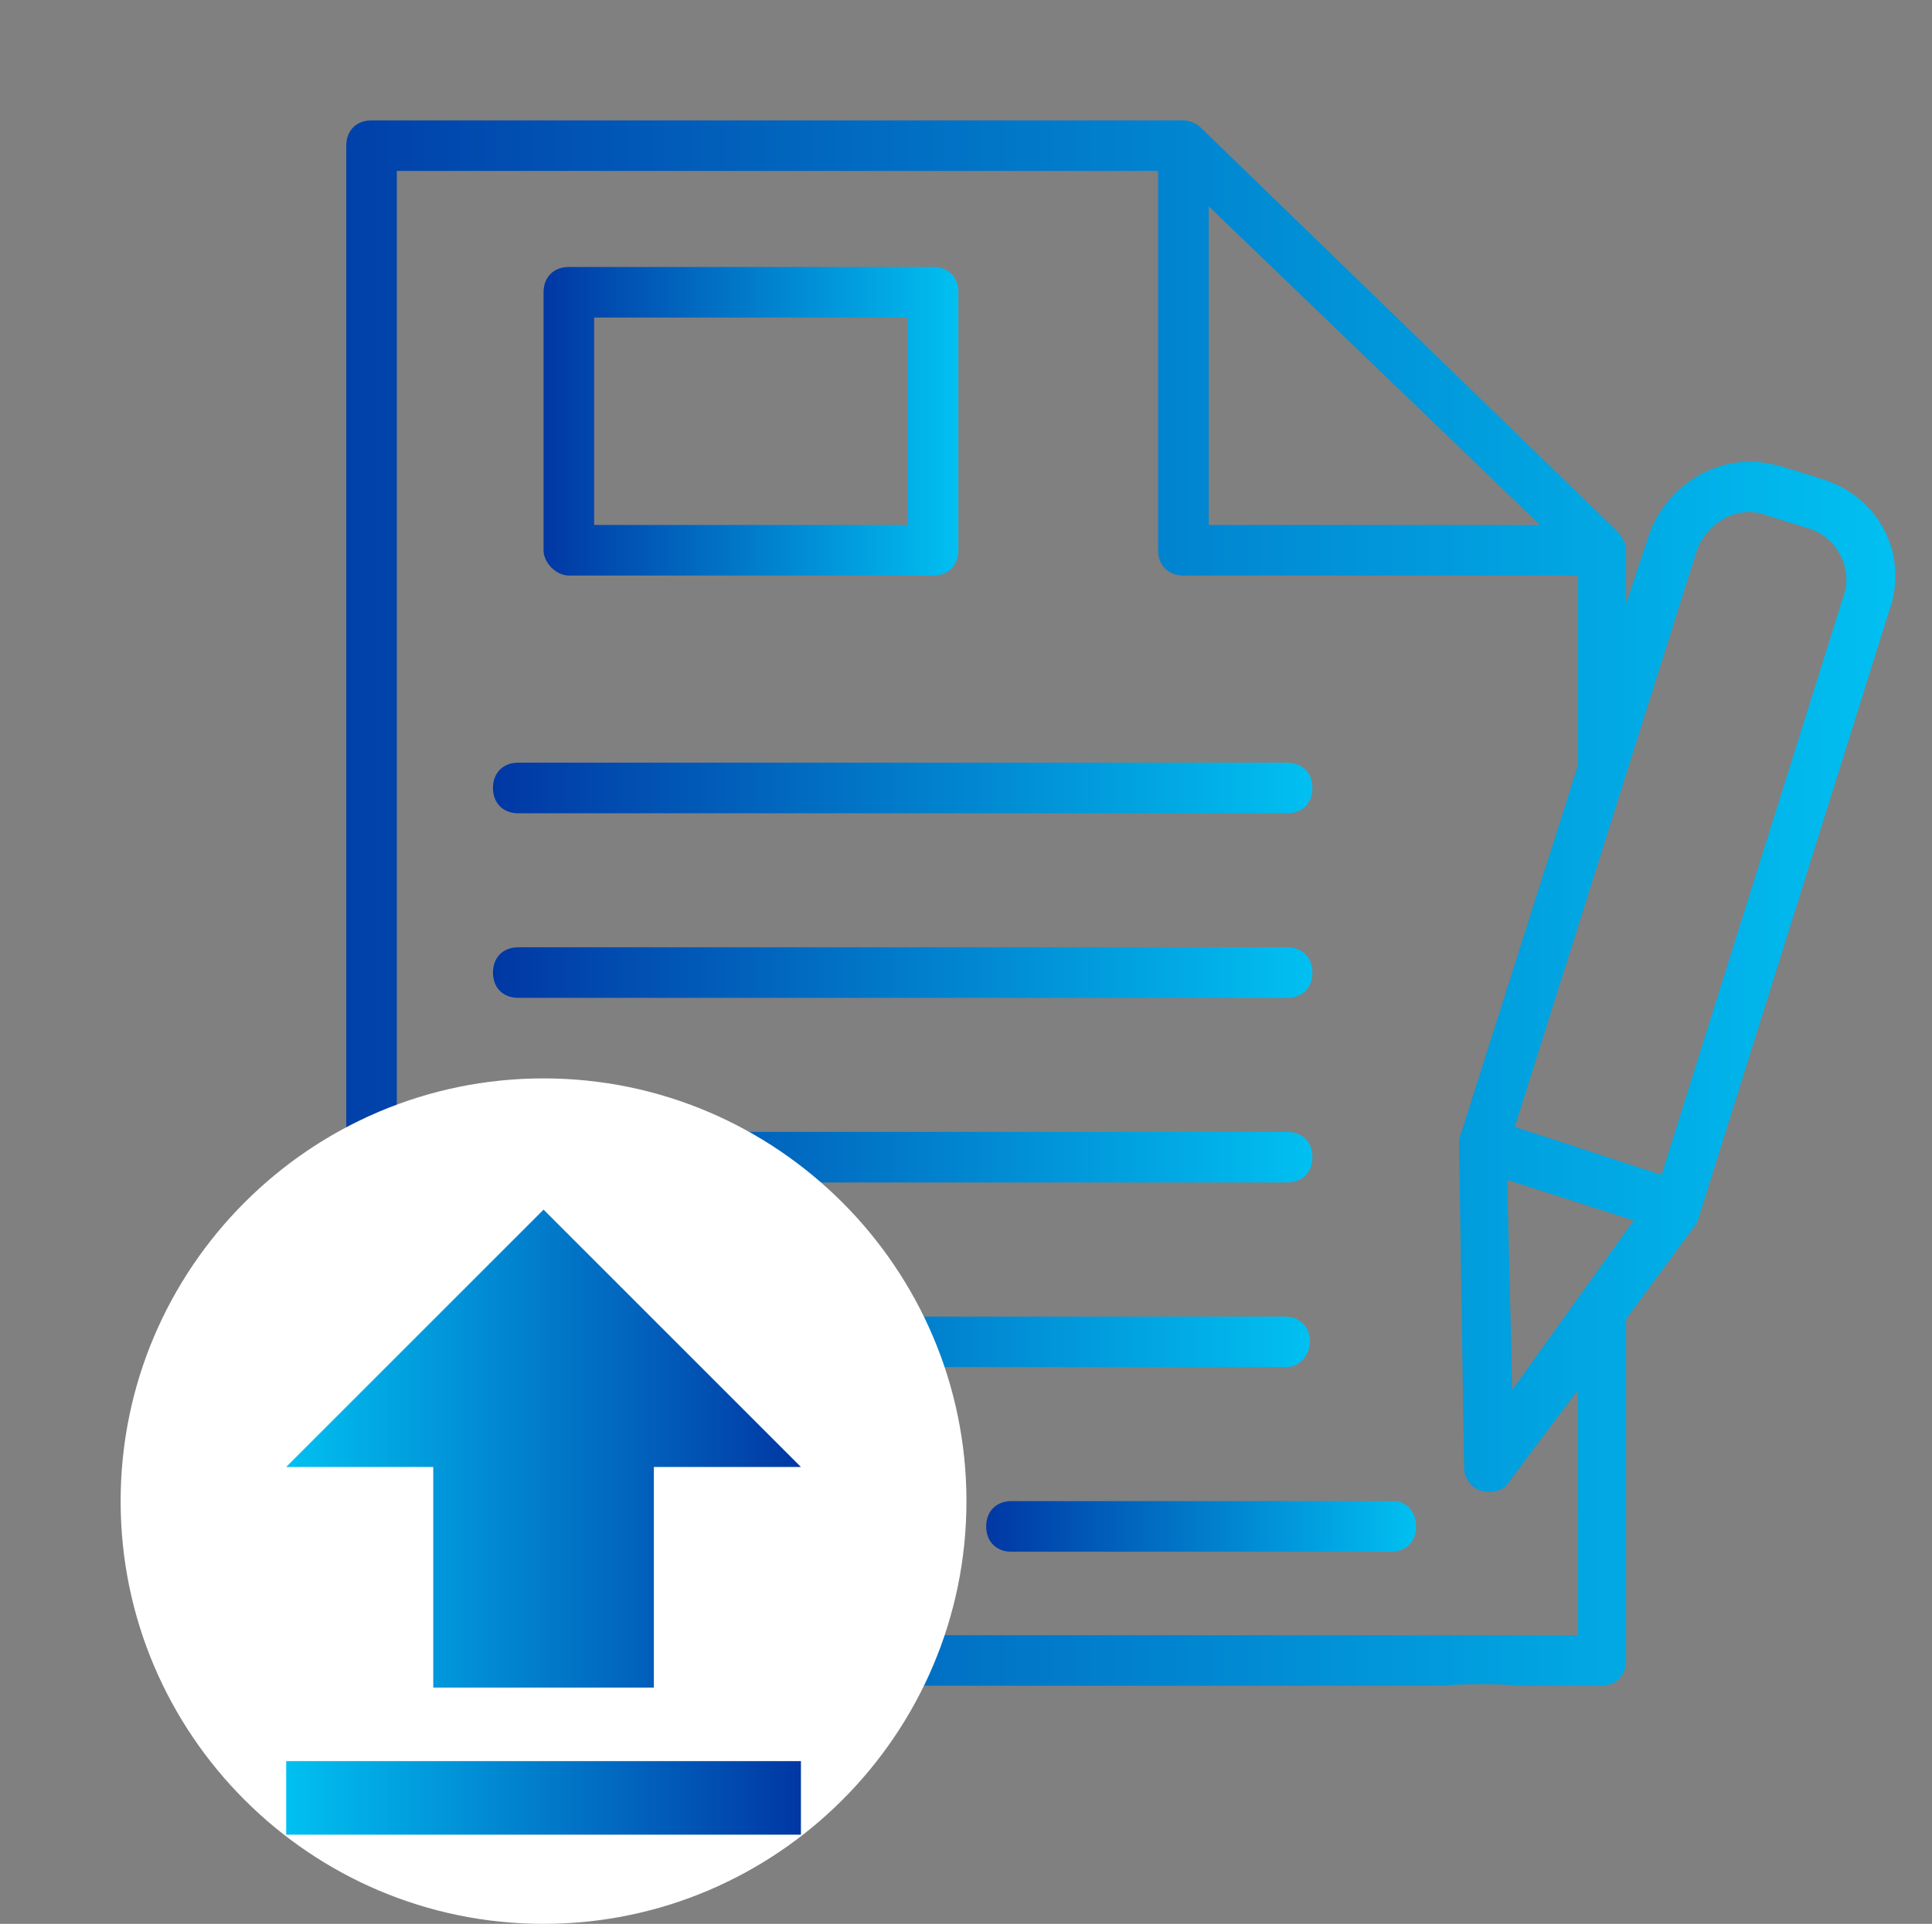 <?xml version="1.0" encoding="utf-8"?>
<!-- Generator: Adobe Illustrator 16.0.0, SVG Export Plug-In . SVG Version: 6.00 Build 0)  -->
<!DOCTYPE svg PUBLIC "-//W3C//DTD SVG 1.1//EN" "http://www.w3.org/Graphics/SVG/1.1/DTD/svg11.dtd">
<svg version="1.1" id="Livello_1" xmlns="http://www.w3.org/2000/svg" xmlns:xlink="http://www.w3.org/1999/xlink" x="0px" y="0px"
	 width="58.167px" height="57.93px" viewBox="-343.667 1913.411 58.167 57.93"
	 enable-background="new -343.667 1913.411 58.167 57.93" xml:space="preserve">
<rect x="-343.667" y="1913.411" width="58.167" height="57.93" fill="#808080" stroke="none"/>
<g>
	<g>
		<g>
			<linearGradient id="SVGID_1_" gradientUnits="userSpaceOnUse" x1="-336.575" y1="1940.602" x2="-286.602" y2="1940.602">
				<stop  offset="0" style="stop-color:#0137A4"/>
				<stop  offset="1" style="stop-color:#01C0F1"/>
			</linearGradient>
			<path fill="url(#SVGID_1_)" d="M-288.771,1927.848l-1.218-0.381c-0.305-0.076-0.609-0.152-0.99-0.152
				c-1.371,0-2.589,0.914-3.046,2.209l-0.685,2.056v-1.599c0-0.229-0.153-0.457-0.305-0.609l-12.488-12.107
				c-0.152-0.153-0.381-0.229-0.534-0.229h-24.443c-0.458,0-0.762,0.306-0.762,0.762v2.36v1.523v41.729
				c0,0.457,0.304,0.761,0.762,0.761h32.366c0.328-0.062,1.76-0.062,2.088,0h2.554c0.457,0,0.762-0.304,0.762-0.761v-10.28
				l2.131-2.894l0.077-0.229l5.711-18.199C-286.182,1930.132-287.096,1928.381-288.771,1927.848z M-307.275,1919.624l9.976,9.595
				h-9.976V1919.624z M-296.158,1962.648h-35.562v-44.09h22.921v11.423c0,0.456,0.305,0.761,0.761,0.761h11.879v5.712l-3.579,11.27
				v0.228l0.152,9.671c0,0.305,0.229,0.61,0.533,0.686c0.305,0.077,0.685,0,0.838-0.304l2.056-2.742V1962.648z M-298.137,1955.261
				l-0.153-6.32l3.808,1.219L-298.137,1955.261z M-288.162,1931.351l-5.482,17.438l-4.417-1.447l5.482-17.361
				c0.305-0.838,1.219-1.371,2.057-1.066l1.218,0.381C-288.39,1929.524-287.857,1930.513-288.162,1931.351z"/>
			<linearGradient id="SVGID_2_" gradientUnits="userSpaceOnUse" x1="-327.302" y1="1926.096" x2="-314.814" y2="1926.096">
				<stop  offset="0" style="stop-color:#0137A4"/>
				<stop  offset="1" style="stop-color:#01C0F1"/>
			</linearGradient>
			<path fill="url(#SVGID_2_)" d="M-326.541,1930.741h10.965c0.458,0,0.762-0.305,0.762-0.761v-7.769
				c0-0.456-0.304-0.761-0.762-0.761h-10.965c-0.457,0-0.761,0.305-0.761,0.761v7.769
				C-327.302,1930.361-326.922,1930.741-326.541,1930.741z M-325.779,1922.974h9.442v6.245h-9.442V1922.974z"/>
			<linearGradient id="SVGID_3_" gradientUnits="userSpaceOnUse" x1="-328.825" y1="1937.138" x2="-304.153" y2="1937.138">
				<stop  offset="0" style="stop-color:#0137A4"/>
				<stop  offset="1" style="stop-color:#01C0F1"/>
			</linearGradient>
			<path fill="url(#SVGID_3_)" d="M-328.064,1937.9h23.149c0.458,0,0.762-0.305,0.762-0.761c0-0.458-0.305-0.763-0.762-0.763
				h-23.149c-0.457,0-0.761,0.305-0.761,0.763C-328.825,1937.595-328.521,1937.9-328.064,1937.9z"/>
			<linearGradient id="SVGID_4_" gradientUnits="userSpaceOnUse" x1="-328.825" y1="1942.697" x2="-304.153" y2="1942.697">
				<stop  offset="0" style="stop-color:#0137A4"/>
				<stop  offset="1" style="stop-color:#01C0F1"/>
			</linearGradient>
			<path fill="url(#SVGID_4_)" d="M-328.064,1943.458h23.149c0.458,0,0.762-0.305,0.762-0.761c0-0.457-0.305-0.762-0.762-0.762
				h-23.149c-0.457,0-0.761,0.305-0.761,0.762C-328.825,1943.154-328.521,1943.458-328.064,1943.458z"/>
			<linearGradient id="SVGID_5_" gradientUnits="userSpaceOnUse" x1="-328.825" y1="1948.256" x2="-304.153" y2="1948.256">
				<stop  offset="0" style="stop-color:#0137A4"/>
				<stop  offset="1" style="stop-color:#01C0F1"/>
			</linearGradient>
			<path fill="url(#SVGID_5_)" d="M-328.064,1949.017h23.149c0.458,0,0.762-0.304,0.762-0.761s-0.305-0.762-0.762-0.762h-23.149
				c-0.457,0-0.761,0.305-0.761,0.762S-328.521,1949.017-328.064,1949.017z"/>
			<linearGradient id="SVGID_6_" gradientUnits="userSpaceOnUse" x1="-328.825" y1="1953.815" x2="-304.229" y2="1953.815">
				<stop  offset="0" style="stop-color:#0137A4"/>
				<stop  offset="1" style="stop-color:#01C0F1"/>
			</linearGradient>
			<path fill="url(#SVGID_6_)" d="M-304.229,1953.815c0-0.457-0.304-0.761-0.761-0.761h-23.073c-0.457,0-0.761,0.304-0.761,0.761
				s0.305,0.761,0.761,0.761h23.149C-304.534,1954.575-304.229,1954.196-304.229,1953.815z"/>
			<linearGradient id="SVGID_7_" gradientUnits="userSpaceOnUse" x1="-313.976" y1="1959.373" x2="-301.031" y2="1959.373">
				<stop  offset="0" style="stop-color:#0137A4"/>
				<stop  offset="1" style="stop-color:#01C0F1"/>
			</linearGradient>
			<path fill="url(#SVGID_7_)" d="M-301.716,1958.612h-11.499c-0.457,0-0.761,0.305-0.761,0.762s0.305,0.762,0.761,0.762h11.422
				c0.457,0,0.761-0.305,0.761-0.762S-301.336,1958.612-301.716,1958.612z"/>
		</g>
	</g>
</g>
<path fill="#FFFFFF" d="M-327.302,1971.341c-7.024,0-12.733-5.709-12.733-12.726c0-7.016,5.708-12.732,12.733-12.732
	c7.016,0,12.732,5.717,12.732,12.732C-314.57,1965.632-320.286,1971.341-327.302,1971.341z"/>
<g>
	<g id="file-download_1_">
		
			<linearGradient id="SVGID_8_" gradientUnits="userSpaceOnUse" x1="-335.051" y1="1814.819" x2="-319.553" y2="1814.819" gradientTransform="matrix(-1 0 0 -1 -654.605 3774.063)">
			<stop  offset="0" style="stop-color:#0137A4"/>
			<stop  offset="1" style="stop-color:#01C0F1"/>
		</linearGradient>
		<path fill="url(#SVGID_8_)" d="M-335.051,1957.584h4.428v6.643h6.642v-6.643h4.428l-7.749-7.749L-335.051,1957.584z
			 M-335.051,1966.441v2.214h15.498v-2.214H-335.051z"/>
	</g>
</g>
</svg>
